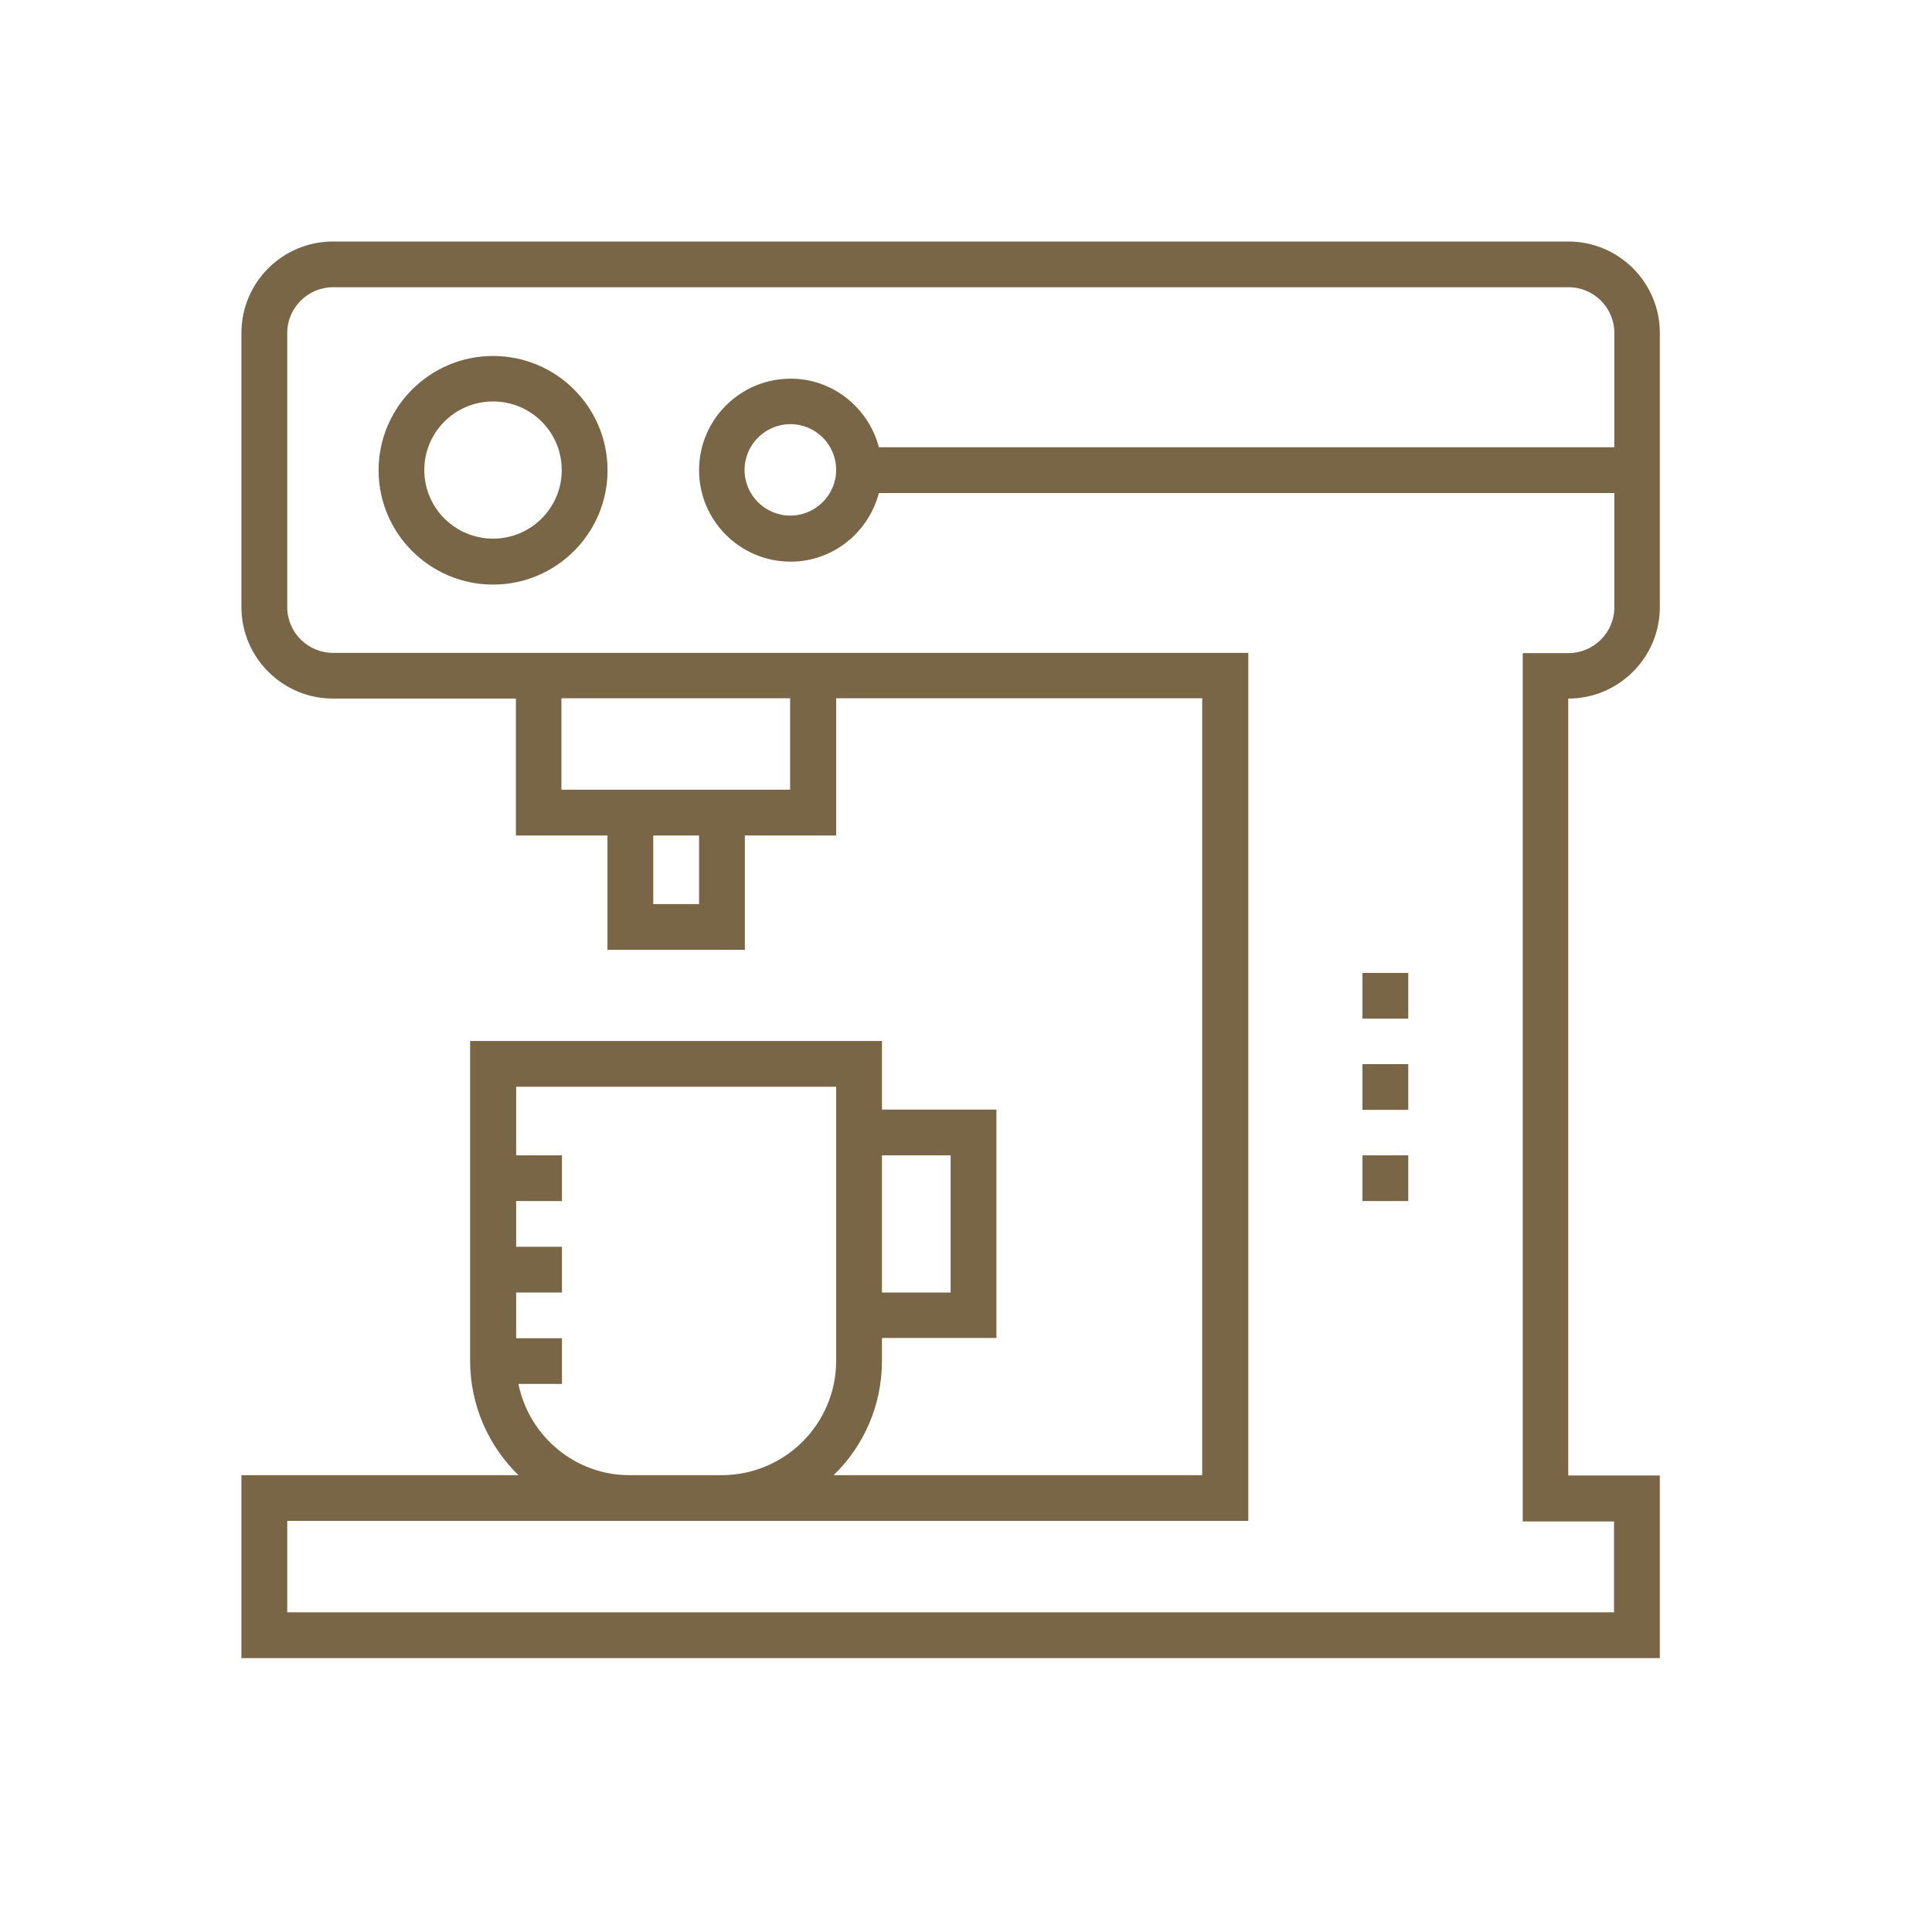<svg width="24" height="24" viewBox="0 0 24 24" fill="none" xmlns="http://www.w3.org/2000/svg">
<path d="M20.619 7.541V4.136C20.619 3.509 20.109 3 19.481 3H4.137C3.509 3 2.999 3.509 2.999 4.136V7.541C2.999 8.168 3.509 8.678 4.137 8.678H6.409V10.379H7.546V11.799H9.253V10.379H10.387V8.674H14.934V18.325H10.356C10.727 17.965 10.956 17.463 10.956 16.905V16.621H12.378V13.784H10.956V12.932H5.84V16.905C5.84 17.459 6.069 17.961 6.44 18.325H2.999V20.598H20.619V18.329H19.481V8.678C20.109 8.678 20.619 8.168 20.619 7.541ZM8.684 11.231H8.115V10.379H8.684V11.231ZM9.818 9.81H9.249H7.543H6.974V8.674H9.815V9.81H9.818ZM11.809 14.352V16.056H10.956V14.352H11.809ZM6.44 17.192H6.981V16.624H6.412V16.056H6.981V15.488H6.412V14.92H6.981V14.352H6.412V13.5H10.387V13.784V16.621V16.905C10.387 17.688 9.749 18.325 8.965 18.325H7.827C7.144 18.329 6.572 17.84 6.44 17.192ZM20.05 18.893V20.029H3.568V18.893H7.831H8.968H15.507V8.11H10.387H6.409H4.137C3.825 8.11 3.568 7.857 3.568 7.541V4.136C3.568 3.824 3.825 3.568 4.137 3.568H19.485C19.797 3.568 20.054 3.821 20.054 4.136V5.556H10.918C10.789 5.068 10.349 4.704 9.822 4.704C9.194 4.704 8.684 5.214 8.684 5.841C8.684 6.468 9.194 6.977 9.822 6.977C10.349 6.977 10.789 6.613 10.918 6.125H20.054V7.545C20.054 7.857 19.797 8.113 19.485 8.113H18.916V18.9H20.05V18.893ZM10.387 5.837C10.387 6.149 10.13 6.405 9.818 6.405C9.506 6.405 9.249 6.152 9.249 5.837C9.249 5.525 9.506 5.269 9.818 5.269C10.134 5.269 10.387 5.525 10.387 5.837Z" fill="#796646"/>
<path d="M6.125 4.422C5.341 4.422 4.703 5.059 4.703 5.842C4.703 6.625 5.341 7.262 6.125 7.262C6.909 7.262 7.547 6.625 7.547 5.842C7.547 5.056 6.909 4.422 6.125 4.422ZM6.125 6.691C5.653 6.691 5.271 6.31 5.271 5.839C5.271 5.368 5.653 4.987 6.125 4.987C6.596 4.987 6.978 5.368 6.978 5.839C6.978 6.31 6.596 6.691 6.125 6.691Z" fill="#796646"/>
<path d="M17.494 12.086H16.925V12.654H17.494V12.086Z" fill="#796646"/>
<path d="M17.494 13.219H16.925V13.787H17.494V13.219Z" fill="#796646"/>
<path d="M17.494 14.352H16.925V14.92H17.494V14.352Z" fill="#796646"/>
</svg>
